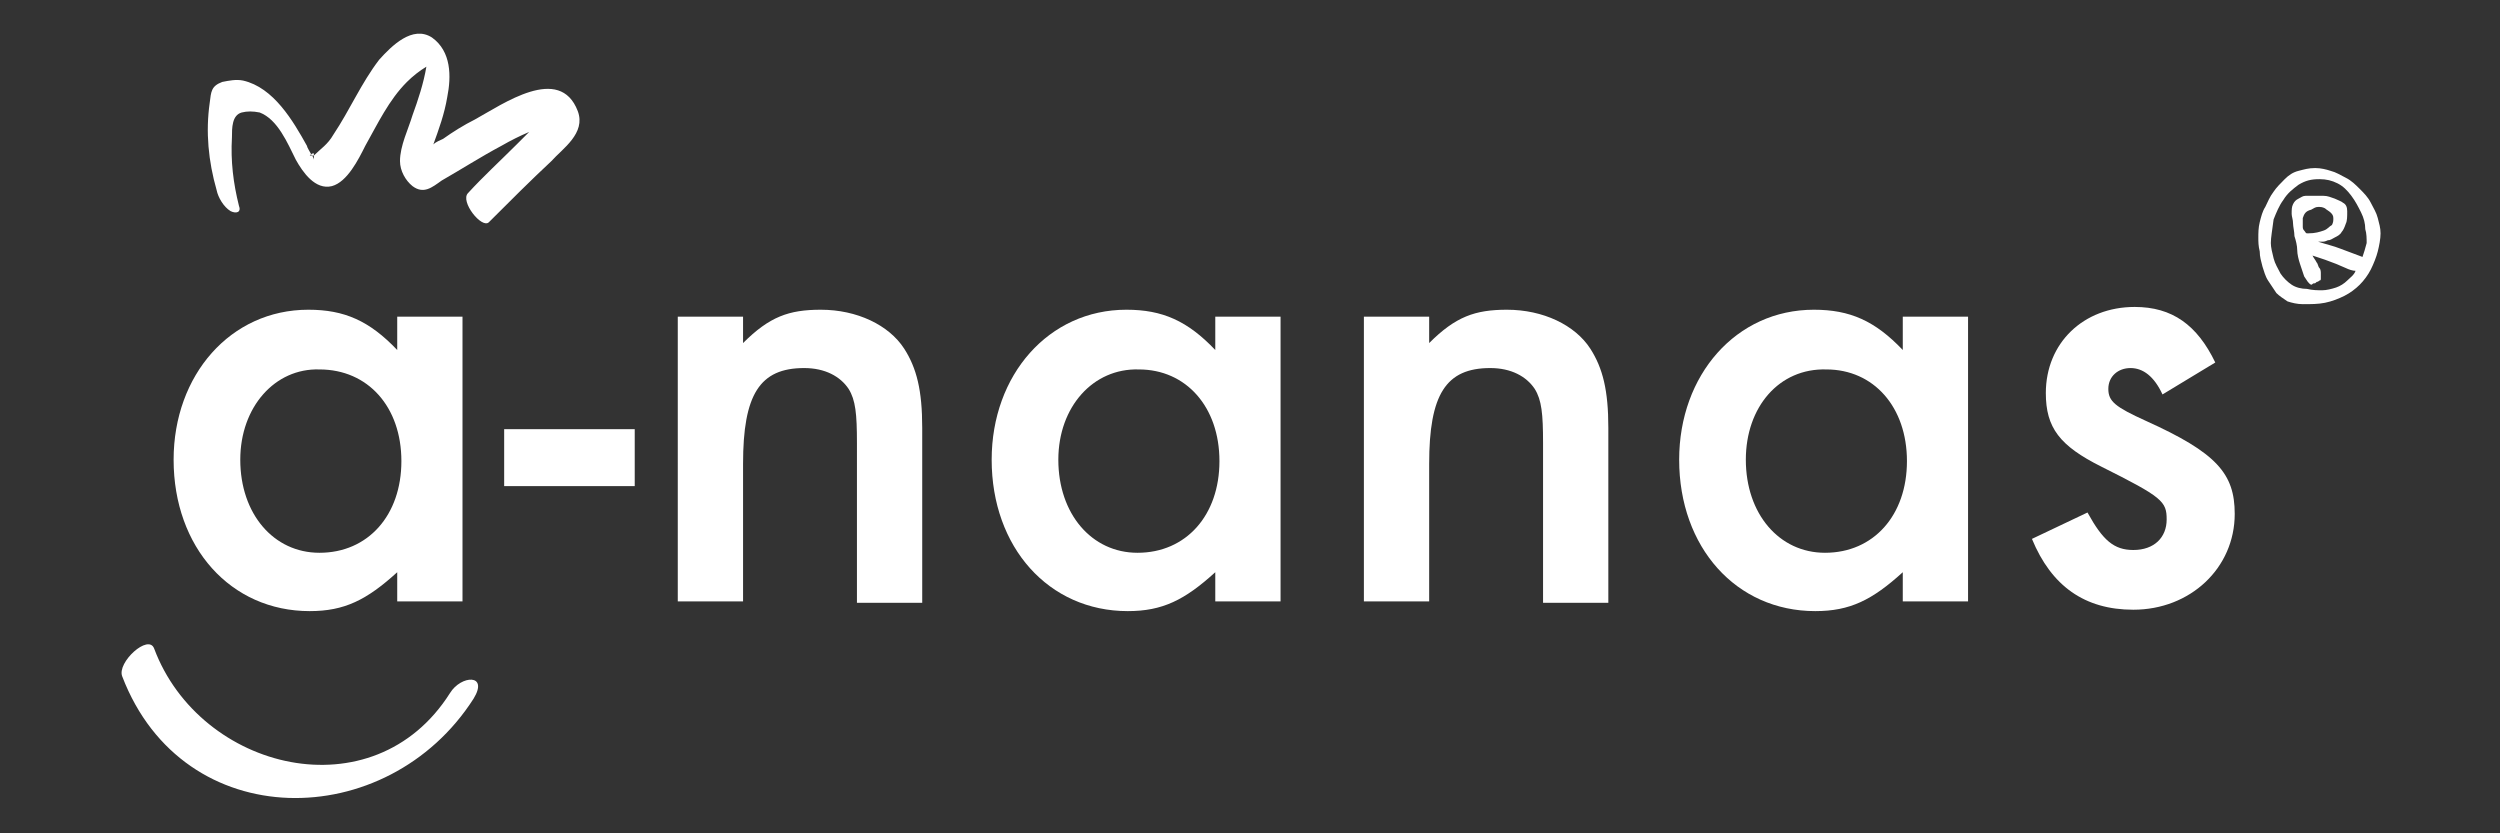 <?xml version="1.0" encoding="utf-8"?>
<!-- Generator: Adobe Illustrator 22.0.1, SVG Export Plug-In . SVG Version: 6.00 Build 0)  -->
<svg version="1.1" id="Vrstva_1" xmlns="http://www.w3.org/2000/svg" xmlns:xlink="http://www.w3.org/1999/xlink" x="0px" y="0px"
	 viewBox="0 0 180 60" style="enable-background:new 0 0 180 60;" xml:space="preserve">
<rect x="0" y="0" width="180" height="60" fill="#333333" stroke="none"/>
<style type="text/css">
	.st0{fill:#FFFFFF;}
</style>
<g>
	<path class="st0" d="M11.1,46.7c3.3,8.8,15.8,11.9,21.3,3.2c0.8-1.3,2.8-1.4,1.7,0.4c-6.2,9.7-20.9,9.9-25.3-1.6
		C8.4,47.7,10.7,45.6,11.1,46.7"/>
	<path class="st0" d="M33.3,22.8v20.5h-4.7v-2.1c-2.2,2-3.8,2.8-6.3,2.8c-5.7,0-9.8-4.6-9.8-10.9c0-6.1,4.1-10.8,9.7-10.8
		c2.6,0,4.4,0.8,6.4,2.9v-2.4H33.3z M17.3,33.1c0,3.9,2.4,6.7,5.7,6.7c3.5,0,5.9-2.7,5.9-6.6s-2.4-6.6-5.9-6.6
		C19.8,26.5,17.3,29.3,17.3,33.1"/>
	<rect x="36.3" y="30.9" class="st0" width="9.4" height="4.1"/>
	<path class="st0" d="M53.5,22.8v1.9c1.9-1.9,3.3-2.4,5.6-2.4c2.6,0,4.9,1.1,6,2.8c0.9,1.4,1.3,3,1.3,5.7v12.6h-4.7V31.9
		c0-2.1-0.1-3.1-0.6-3.9c-0.6-0.9-1.7-1.5-3.2-1.5c-3.2,0-4.4,1.9-4.4,6.9v9.9h-4.7V22.8H53.5z"/>
	<path class="st0" d="M92.2,22.8v20.5h-4.7v-2.1c-2.2,2-3.8,2.8-6.3,2.8c-5.7,0-9.8-4.6-9.8-10.9c0-6.1,4.1-10.8,9.7-10.8
		c2.6,0,4.4,0.8,6.4,2.9v-2.4H92.2z M76.2,33.1c0,3.9,2.4,6.7,5.7,6.7c3.5,0,5.9-2.7,5.9-6.6s-2.4-6.6-5.8-6.6
		C78.7,26.5,76.2,29.3,76.2,33.1"/>
	<path class="st0" d="M102.9,22.8v1.9c1.9-1.9,3.3-2.4,5.6-2.4c2.6,0,4.9,1.1,6,2.8c0.9,1.4,1.3,3,1.3,5.7v12.6h-4.7V31.9
		c0-2.1-0.1-3.1-0.6-3.9c-0.6-0.9-1.7-1.5-3.2-1.5c-3.2,0-4.4,1.9-4.4,6.9v9.9h-4.7V22.8H102.9z"/>
	<path class="st0" d="M141.7,22.8v20.5H137v-2.1c-2.2,2-3.8,2.8-6.3,2.8c-5.7,0-9.8-4.6-9.8-10.9c0-6.1,4.1-10.8,9.7-10.8
		c2.6,0,4.4,0.8,6.4,2.9v-2.4H141.7z M125.7,33.1c0,3.9,2.4,6.7,5.7,6.7c3.5,0,5.9-2.7,5.9-6.6s-2.4-6.6-5.8-6.6
		C128.1,26.5,125.7,29.3,125.7,33.1"/>
	<path class="st0" d="M155.7,28.4c-0.6-1.3-1.4-1.9-2.3-1.9c-0.9,0-1.6,0.6-1.6,1.5c0,0.9,0.5,1.3,2.7,2.3c5.1,2.3,6.4,3.8,6.4,6.7
		c0,3.9-3.2,6.9-7.3,6.9c-3.5,0-5.9-1.7-7.3-5.1l4-1.9c1.1,2,1.9,2.7,3.3,2.7c1.5,0,2.4-0.9,2.4-2.2s-0.3-1.6-4.7-3.8
		c-3-1.5-4-2.8-4-5.3c0-3.6,2.7-6.2,6.4-6.2c2.7,0,4.5,1.3,5.8,4L155.7,28.4z"/>
	<path class="st0" d="M41.6,8c-1.3-3.4-5.4-0.5-7.4,0.6c-0.8,0.4-1.6,0.9-2.3,1.4c-0.2,0.1-0.5,0.2-0.7,0.4c0.4-1.1,0.8-2.2,1-3.4
		c0.3-1.5,0.3-3.3-1.1-4.3c-1.4-0.9-2.9,0.6-3.8,1.6C26,6,25.2,7.9,24,9.7c-0.4,0.7-0.9,1-1.4,1.5c0,0.1,0,0.2,0,0.3
		c0-0.1-0.1-0.2-0.1-0.3c-0.1,0-0.1,0-0.2,0c0,0,0.1-0.1,0.1-0.1c-0.1-0.2-0.3-0.5-0.3-0.6c-1-1.8-2.4-4.2-4.6-4.7
		c-0.5-0.1-1,0-1.5,0.1c-0.8,0.3-0.8,0.7-0.9,1.5c-0.3,2.1-0.1,4.2,0.5,6.3c0.1,0.5,0.5,1.2,1,1.5c0.4,0.2,0.8,0.1,0.6-0.4
		c-0.4-1.6-0.6-3.2-0.5-4.9c0-0.7,0-1.6,0.7-1.8c0.4-0.1,0.8-0.1,1.3,0c1.3,0.5,2,2.2,2.6,3.4c0.5,0.9,1.4,2.2,2.6,1.9
		c1.1-0.3,1.9-1.9,2.4-2.9c0.9-1.6,1.7-3.3,3-4.6c0.4-0.4,0.9-0.8,1.4-1.1c-0.2,1.2-0.6,2.4-1,3.5c-0.3,1-0.9,2.2-0.9,3.3
		c0,0.7,0.4,1.4,0.9,1.8c0.8,0.6,1.4,0.1,2.1-0.4c1.4-0.8,2.8-1.7,4.3-2.5c0.7-0.4,1.3-0.7,2-1c-0.3,0.3-0.6,0.6-0.9,0.9
		c-1.2,1.2-2.4,2.3-3.5,3.5c-0.6,0.6,1,2.6,1.5,2.1c1.5-1.5,3-3,4.5-4.4C40.5,10.7,42.2,9.6,41.6,8 M30.4,13
		C30.4,13,30.4,13,30.4,13C30.4,13.1,30.4,13.1,30.4,13"/>
	<path class="st0" d="M22.6,11.2C22.6,11.2,22.6,11.2,22.6,11.2c0-0.2,0-0.2-0.2-0.1c0,0,0,0.1,0.1,0.1
		C22.5,11.2,22.6,11.2,22.6,11.2"/>
	<path class="st0" d="M162.6,17.1c0-0.3,0-0.7,0.1-1.1c0.1-0.4,0.2-0.8,0.4-1.1c0.2-0.4,0.3-0.7,0.6-1.1c0.2-0.3,0.5-0.6,0.8-0.9
		c0.3-0.3,0.6-0.5,1-0.6c0.4-0.1,0.7-0.2,1.2-0.2c0.4,0,0.8,0.1,1.1,0.2c0.4,0.1,0.7,0.3,1.1,0.5c0.4,0.2,0.7,0.5,1,0.8
		c0.3,0.3,0.6,0.6,0.8,1c0.2,0.4,0.4,0.7,0.5,1.1c0.1,0.4,0.2,0.7,0.2,1.1c0,0.4-0.1,0.9-0.2,1.3c-0.1,0.4-0.3,0.9-0.5,1.3
		c-0.2,0.4-0.5,0.8-0.8,1.1c-0.3,0.3-0.7,0.6-1.1,0.8c-0.4,0.2-0.9,0.4-1.4,0.5c-0.5,0.1-1,0.1-1.6,0.1c-0.4,0-0.8-0.1-1.1-0.2
		c-0.3-0.2-0.6-0.4-0.8-0.6c-0.2-0.3-0.4-0.6-0.6-0.9c-0.2-0.3-0.3-0.7-0.4-1c-0.1-0.4-0.2-0.7-0.2-1.1
		C162.6,17.7,162.6,17.4,162.6,17.1 M163.5,17.5c0,0.3,0.1,0.7,0.2,1.1c0.1,0.4,0.3,0.7,0.5,1.1c0.2,0.3,0.5,0.6,0.8,0.8
		c0.3,0.2,0.7,0.3,1.1,0.3c0.4,0.1,0.8,0.1,1.1,0.1c0.3,0,0.7-0.1,1-0.2c0.3-0.1,0.6-0.3,0.8-0.5c0.2-0.2,0.5-0.4,0.6-0.7
		c-0.2,0-0.5-0.1-0.7-0.2c-0.2-0.1-0.5-0.2-0.7-0.3c-0.3-0.1-0.5-0.2-0.8-0.3c-0.3-0.1-0.6-0.2-0.9-0.3c0.1,0.2,0.2,0.3,0.3,0.5
		c0.1,0.1,0.1,0.3,0.2,0.4c0.1,0.1,0.1,0.3,0.1,0.4c0,0.1,0,0.3,0,0.4c0,0,0,0.1-0.1,0.1c0,0-0.1,0.1-0.2,0.1
		c-0.1,0.1-0.1,0.1-0.2,0.1c-0.1,0-0.1,0.1-0.2,0.1c-0.2-0.1-0.3-0.3-0.5-0.6c-0.1-0.3-0.2-0.6-0.3-0.9c-0.1-0.3-0.2-0.7-0.2-1
		s-0.1-0.7-0.2-1c0-0.3-0.1-0.7-0.1-0.9c0-0.3-0.1-0.5-0.1-0.7c0-0.3,0-0.5,0.1-0.7c0.1-0.2,0.2-0.3,0.4-0.4
		c0.2-0.1,0.3-0.2,0.5-0.2c0.2,0,0.4,0,0.6,0c0.2,0,0.4,0,0.7,0s0.5,0.1,0.8,0.2c0.2,0.1,0.5,0.2,0.6,0.3c0.2,0.1,0.3,0.3,0.3,0.6
		c0,0.4,0,0.7-0.1,0.9c-0.1,0.3-0.2,0.5-0.3,0.6c-0.1,0.2-0.3,0.3-0.5,0.4c-0.2,0.1-0.3,0.2-0.5,0.2c-0.2,0.1-0.3,0.1-0.4,0.1
		c-0.1,0-0.2,0-0.3,0c0,0,0,0,0,0c0,0,0,0,0,0c0.6,0.2,1.1,0.3,1.6,0.5c0.5,0.2,1.1,0.4,1.6,0.6c0.1-0.3,0.2-0.6,0.3-1
		c0-0.3,0-0.7-0.1-1c0-0.4-0.1-0.8-0.3-1.2c-0.2-0.4-0.4-0.8-0.7-1.2c-0.3-0.4-0.6-0.7-1-0.9c-0.4-0.2-0.8-0.3-1.3-0.3
		c-0.6,0-1,0.1-1.5,0.4c-0.4,0.3-0.8,0.6-1.1,1.1c-0.3,0.4-0.5,0.9-0.7,1.4C163.6,16.6,163.5,17.1,163.5,17.5 M165.8,15.7
		c0,0.1,0,0.2,0,0.3c0,0.1,0,0.2,0,0.3c0,0.1,0,0.2,0.1,0.3s0.1,0.2,0.2,0.2c0,0,0,0,0,0c0,0,0,0,0.1,0c0.5,0,0.8-0.1,1.1-0.2
		c0.3-0.1,0.4-0.3,0.6-0.4c0.1-0.2,0.1-0.3,0.1-0.5c0-0.2-0.1-0.3-0.2-0.4c-0.1-0.1-0.3-0.2-0.4-0.3c-0.2-0.1-0.3-0.1-0.5-0.1
		c-0.2,0-0.3,0.1-0.5,0.2C166,15.2,165.9,15.4,165.8,15.7"/>
</g>
</svg>
